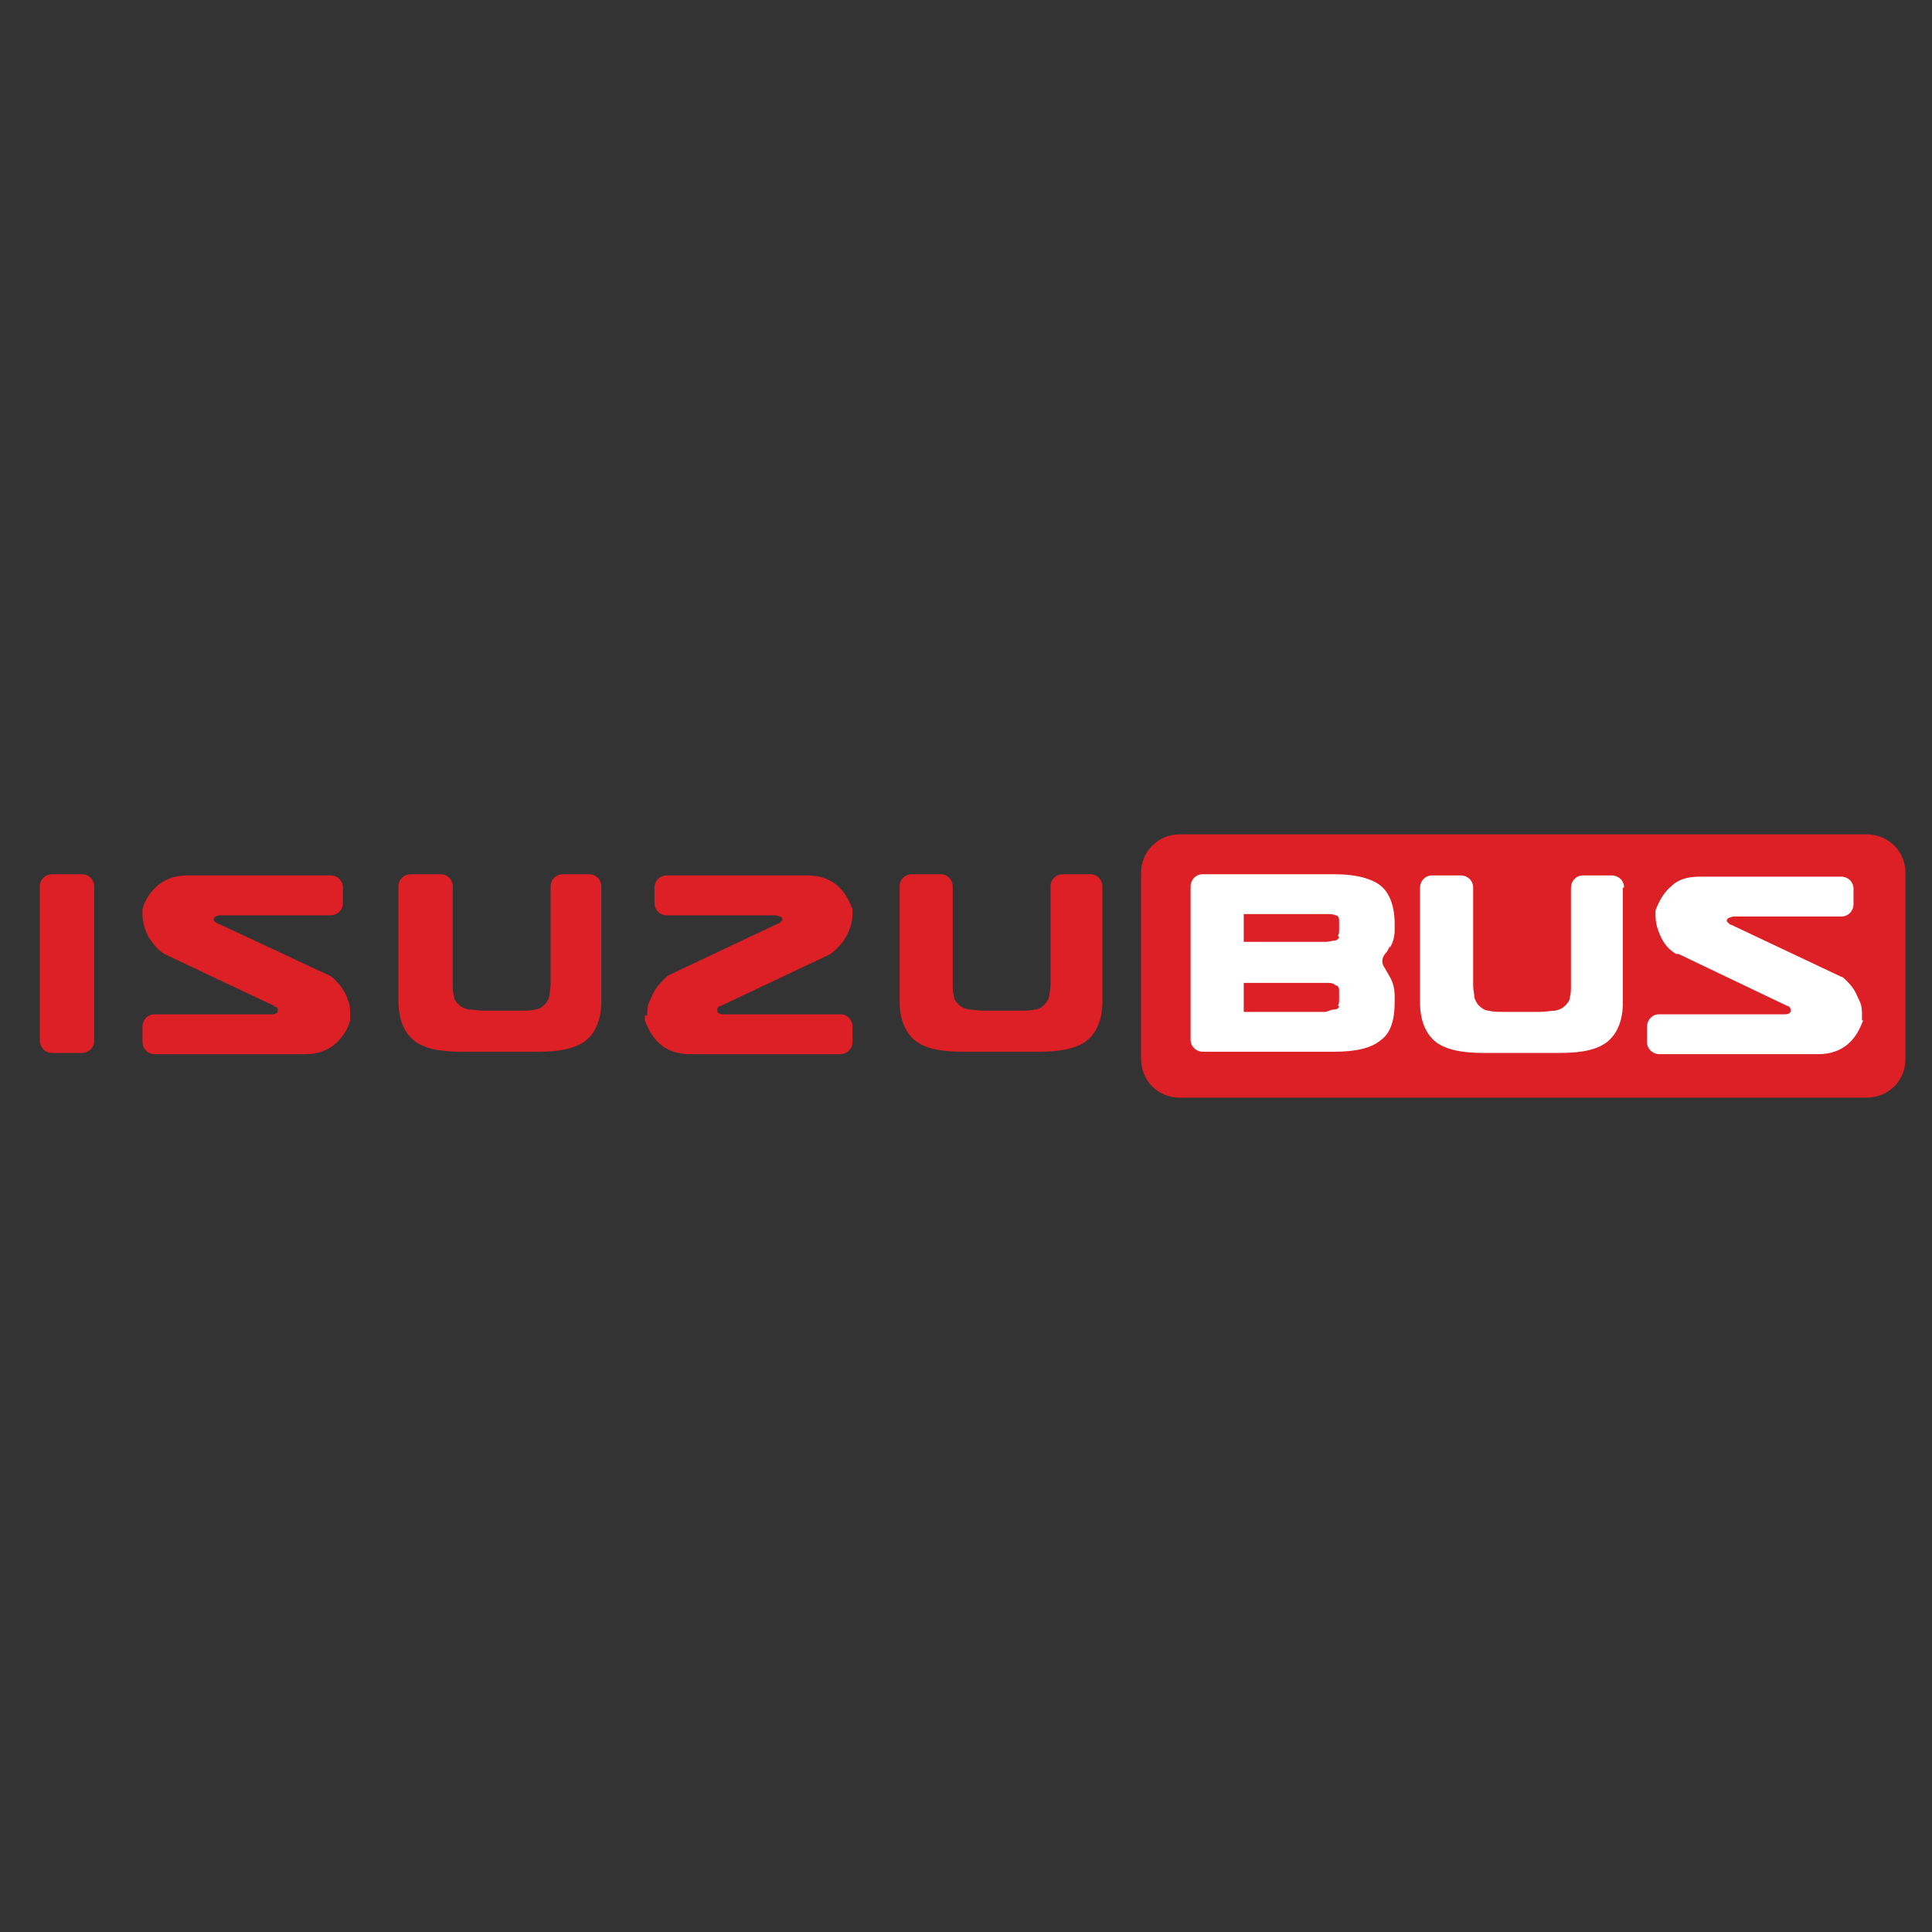 <?xml version="1.0" encoding="UTF-8"?>
<svg id="Layer_1" xmlns="http://www.w3.org/2000/svg" xmlns:xlink="http://www.w3.org/1999/xlink" version="1.1" viewBox="0 0 160 160">
  <rect x="0" y="0" width="160" height="160" fill="#333333" stroke="none"/>
  <!-- Generator: Adobe Illustrator 29.1.0, SVG Export Plug-In . SVG Version: 2.1.0 Build 142)  -->
  <defs>
    <style>
      .st0 {
        fill: none;
      }

      .st1 {
        fill: #dd1f26;
      }

      .st2 {
        fill: #fff;
      }

      .st3 {
        clip-path: url(#clippath);
      }
    </style>
    <clipPath id="clippath">
      <rect class="st0" x="3.3" y="69.1" width="154.5" height="21.8"/>
    </clipPath>
  </defs>
  <g class="st3">
    <path class="st1" d="M6.8,87.2h-2.5c-.6,0-1-.5-1-1v-12.8c0-.6.5-1,1-1h2.5c.6,0,1,.5,1,1v12.8c0,.6-.5,1-1,1"/>
    <path class="st1" d="M29,84.5c-.2.8-.7,1.5-1.3,2-.6.5-1.4.8-2.4.8h-12.5c-.6,0-1-.5-1-1v-1.3c0-.6.5-1,1-1h9.7c.3,0,.5-.1.5-.3s0-.2-.1-.3c0,0-.2,0-.2-.1l-9.1-4.3c-.5-.3-.9-.8-1.3-1.4-.3-.6-.5-1.2-.5-1.9s0-.4,0-.4c.2-.8.7-1.5,1.3-2,.6-.5,1.4-.8,2.4-.8h11.9c.6,0,1,.5,1,1v1.3c0,.6-.5,1-1,1h-9.1c-.1,0-.3,0-.4.1-.1,0-.2.1-.2.2h0c0,.1,0,.2.2.3,0,0,.1.1.2.1l9.2,4.3c0,0,.2.1.4.3.2.2.4.4.6.7.2.3.4.6.5,1,.2.4.2.8.2,1.2s0,.4,0,.4"/>
    <path class="st1" d="M46.3,72.4h2.5c.6,0,1,.5,1,1v9.5c0,1.4-.4,2.5-1.2,3.2-.8.7-2.2,1-4,1h-6.4c-1.9,0-3.2-.3-4-1-.8-.7-1.2-1.8-1.2-3.2v-9.5c0-.6.5-1,1-1h2.5c.6,0,1,.5,1,1v8.1c0,.4,0,.7.1,1,0,.3.2.5.4.7.2.2.4.3.8.4.3,0,.8.1,1.3.1h2.9c.5,0,1,0,1.3-.1.3,0,.6-.2.8-.4.2-.2.3-.4.4-.7,0-.3.1-.6.1-1v-8.1c0-.6.5-1,1-1"/>
    <path class="st1" d="M53.6,84.1c0-.4,0-.8.2-1.2s.3-.7.5-1c.2-.3.4-.5.6-.7.2-.2.3-.3.4-.4l9.1-4.3c0,0,.1,0,.2-.1,0,0,.1-.1.2-.2h0c0-.1,0-.2-.2-.3-.1,0-.2-.1-.4-.1h-9c-.6,0-1-.5-1-1v-1.3c0-.6.5-1,1-1h11.7c1,0,1.8.3,2.4.8.6.5,1,1.2,1.3,2,0,0,0,.1,0,.4,0,.6-.2,1.3-.5,1.8-.3.6-.8,1.1-1.3,1.5l-9.1,4.3c0,0-.1,0-.2.1s-.1.1-.1.3c0,.2.2.3.5.3h9.7c.6,0,1,.5,1,1v1.3c0,.6-.5,1-1,1h-12.5c-1,0-1.8-.3-2.4-.8-.6-.5-1-1.2-1.3-2,0,0,0-.1,0-.4"/>
    <path class="st1" d="M87.9,72.4h2.4c.6,0,1,.5,1,1v9.5c0,1.4-.4,2.5-1.2,3.2-.8.7-2.2,1-4,1h-6.4c-1.9,0-3.2-.3-4-1-.8-.7-1.2-1.8-1.2-3.2v-9.5c0-.6.5-1,1-1h2.4c.6,0,1,.5,1,1v8.1c0,.4,0,.7.1,1,0,.3.2.5.4.7.2.2.4.3.8.4.3,0,.8.1,1.3.1h2.9c.5,0,1,0,1.3-.1.3,0,.6-.2.8-.4.2-.2.3-.4.4-.7,0-.3.1-.6.1-1v-8.1c0-.6.5-1,1-1"/>
    <path class="st1" d="M154.6,69.1h-56.9c-1.8,0-3.2,1.4-3.2,3.2v15.4c0,1.8,1.4,3.2,3.2,3.2h56.9c1.8,0,3.2-1.4,3.2-3.2v-15.4c0-1.8-1.4-3.2-3.2-3.2"/>
    <path class="st2" d="M134.5,73.5c0-.6-.5-1-1-1h-2.4c-.6,0-1,.5-1,1v8.1c0,.4,0,.7-.1,1,0,.3-.2.5-.4.7-.2.2-.4.3-.8.4-.3,0-.8.1-1.3.1h-2.9c-.5,0-1,0-1.3-.1-.3,0-.6-.2-.8-.4-.2-.2-.3-.4-.4-.7,0-.3-.1-.6-.1-1v-8.1c0-.6-.5-1-1-1h-2.4c-.6,0-1,.5-1,1v9.5c0,1.4.4,2.5,1.2,3.2.8.7,2.2,1,4,1h6.4c1.9,0,3.2-.3,4-1,.8-.7,1.2-1.8,1.2-3.2v-9.5Z"/>
    <path class="st2" d="M154.2,84.5s0-.2,0-.4c0-.4,0-.8-.2-1.2-.2-.4-.3-.7-.5-1-.2-.3-.4-.5-.6-.7-.2-.2-.3-.3-.4-.3l-9.1-4.3c0,0-.1,0-.2-.1,0,0-.1-.1-.2-.2h0c0-.1,0-.2.2-.3.1,0,.2-.1.4-.1h8.9c.6,0,1-.5,1-1v-1.3c0-.6-.5-1-1-1h-11.7c-1,0-1.8.2-2.4.8-.6.5-1,1.2-1.3,2,0,0,0,.2,0,.4,0,.7.2,1.3.5,1.9.3.6.7,1,1.2,1.3,0,0,.1,0,.2,0l9,4.3c0,0,.1,0,.2.1,0,0,.1.1.1.3,0,.2-.2.3-.5.3h-10.4c-.6,0-1,.5-1,1v1.3c0,.6.5,1,1,1h13.2c1,0,1.8-.3,2.4-.8.6-.5,1-1.2,1.3-2"/>
    <path class="st2" d="M110.9,77.6c0,.1-.2.3-.4.3-.2,0-.4.1-.7.1-.3,0-.7,0-1.1,0h-5.7v-2.3h5.7c.5,0,.9,0,1.2,0,.3,0,.5,0,.7.1.2,0,.3.2.3.4,0,.2,0,.4,0,.7s0,.4-.1.6M110.9,83.3c0,.2-.2.3-.4.3-.2,0-.4.1-.7.2-.3,0-.7,0-1.1,0h-5.7v-2.4h5.7c.5,0,.9,0,1.2,0,.3,0,.5,0,.7.2.2,0,.3.2.3.4,0,.2,0,.4,0,.7s0,.4-.1.6M115.1,78.5c.3-.5.4-1,.4-1.5v-.5c0-1.4-.4-2.5-1.1-3.1-.7-.6-2-1-3.9-1h-10.9c-.6,0-1,.5-1,1v12.7c0,.6.5,1,1,1h10.9c1.8,0,3.1-.3,3.9-1,.8-.6,1.1-1.7,1.1-3.1v-.5c0-.5-.1-1.1-.4-1.6-.1-.2-.3-.5-.4-.7-.3-.4-.3-.8,0-1.2.2-.2.3-.4.4-.7"/>
  </g>
</svg>